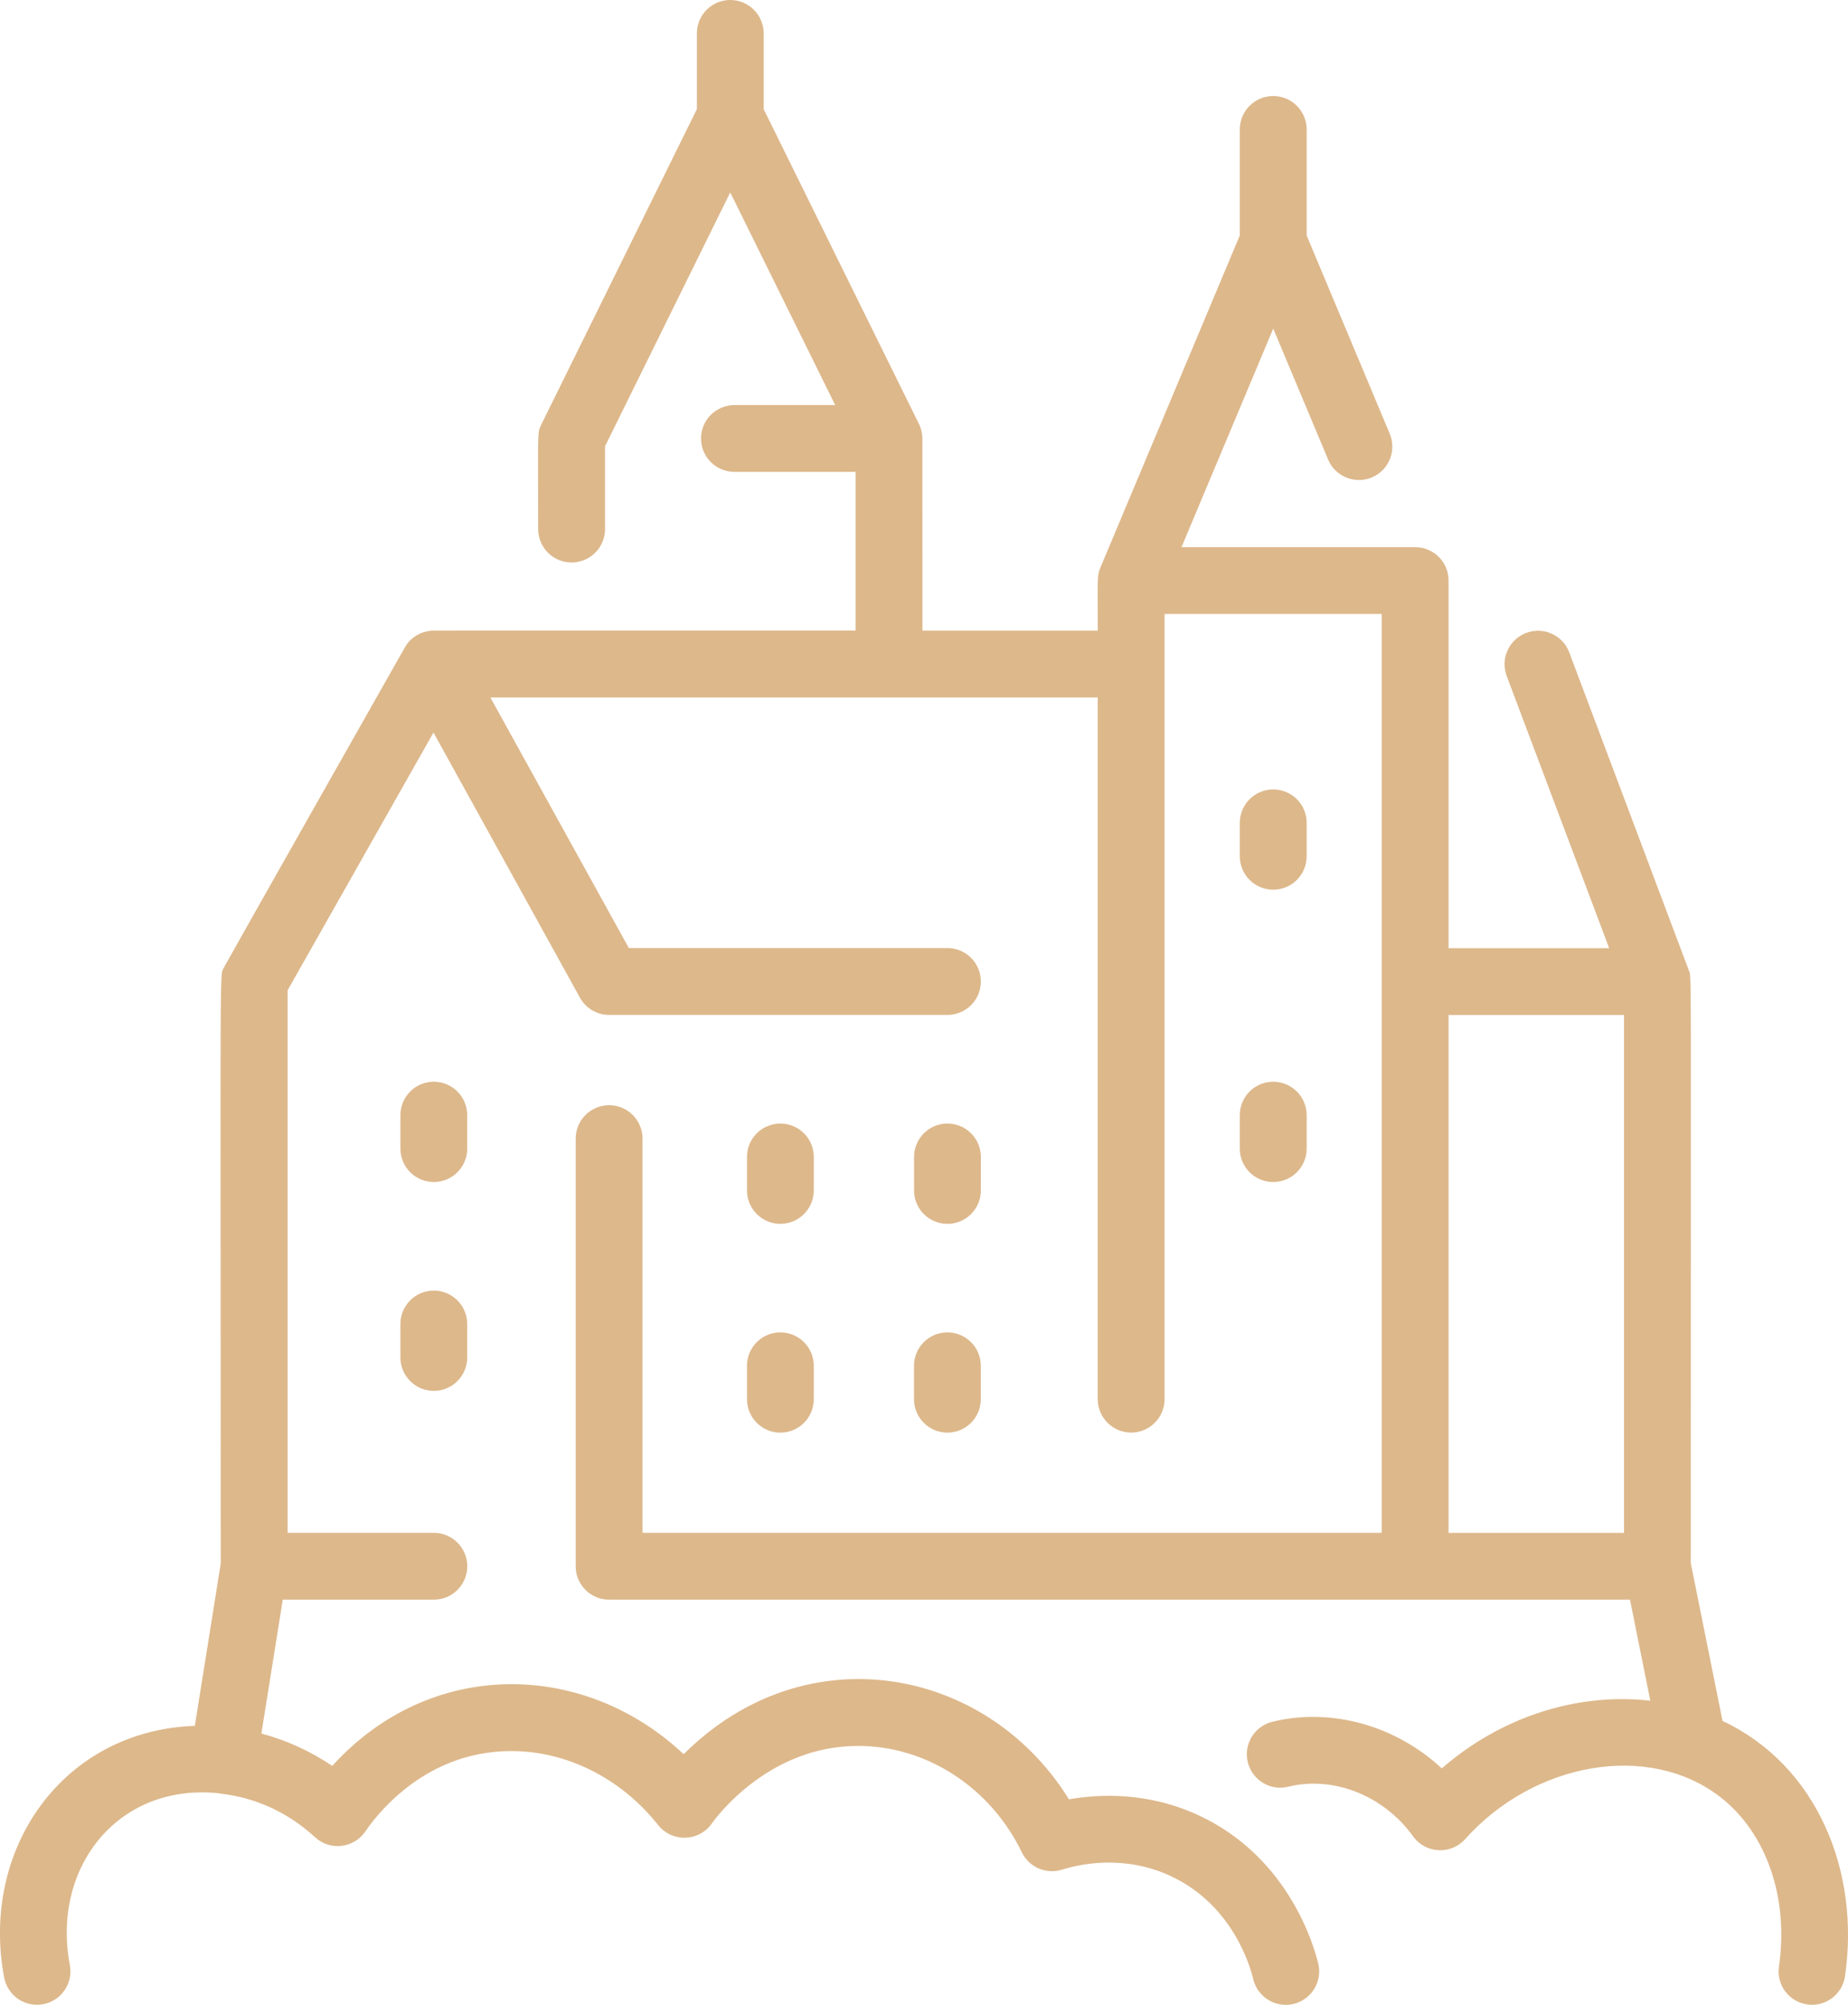 <?xml version="1.0" encoding="utf-8"?>
<!-- Generator: Adobe Illustrator 16.0.0, SVG Export Plug-In . SVG Version: 6.00 Build 0)  -->
<!DOCTYPE svg PUBLIC "-//W3C//DTD SVG 1.1//EN" "http://www.w3.org/Graphics/SVG/1.1/DTD/svg11.dtd">
<svg version="1.1" id="Line" xmlns="http://www.w3.org/2000/svg" xmlns:xlink="http://www.w3.org/1999/xlink" x="0px" y="0px"
	 width="30.239px" height="32.801px" viewBox="0 0 30.239 32.801" enable-background="new 0 0 30.239 32.801" xml:space="preserve">
<g>
	<path fill="#DDB88B" d="M7.645,18.245c0-0.302-0.245-0.547-0.547-0.547c-0.302,0-0.546,0.245-0.546,0.547v0.547
		c0,0.302,0.245,0.547,0.546,0.547c0.302,0,0.547-0.245,0.547-0.547V18.245z"/>
	<path fill="#DDB88B" d="M7.098,21.115c-0.302,0-0.546,0.245-0.546,0.547v0.547c0,0.302,0.245,0.547,0.546,0.547
		c0.302,0,0.547-0.245,0.547-0.547v-0.547C7.645,21.361,7.4,21.115,7.098,21.115z"/>
	<path fill="#DDB88B" d="M12.769,20.023c0.302,0,0.547-0.245,0.547-0.547v-0.547c0-0.302-0.245-0.547-0.547-0.547
		c-0.302,0-0.546,0.245-0.546,0.547v0.547C12.223,19.778,12.468,20.023,12.769,20.023z"/>
	<path fill="#DDB88B" d="M12.223,22.892c0,0.302,0.245,0.547,0.546,0.547c0.302,0,0.547-0.245,0.547-0.547v-0.547
		c0-0.302-0.245-0.546-0.547-0.546c-0.302,0-0.546,0.244-0.546,0.546V22.892z"/>
	<path fill="#DDB88B" d="M15.503,20.023c0.302,0,0.547-0.245,0.547-0.547v-0.547c0-0.302-0.245-0.547-0.547-0.547
		s-0.546,0.245-0.546,0.547v0.547C14.956,19.778,15.201,20.023,15.503,20.023z"/>
	<path fill="#DDB88B" d="M14.956,22.892c0,0.302,0.245,0.547,0.546,0.547s0.547-0.245,0.547-0.547v-0.547
		c0-0.302-0.245-0.546-0.547-0.546s-0.546,0.244-0.546,0.546V22.892z"/>
	<path fill="#DDB88B" d="M20.834,14.556c0.302,0,0.547-0.245,0.547-0.547v-0.547c0-0.302-0.245-0.546-0.547-0.546
		c-0.303,0-0.547,0.245-0.547,0.546v0.547C20.287,14.311,20.531,14.556,20.834,14.556z"/>
	<path fill="#DDB88B" d="M20.287,18.792c0,0.302,0.244,0.547,0.547,0.547c0.302,0,0.547-0.245,0.547-0.547v-0.547
		c0-0.302-0.245-0.547-0.547-0.547c-0.303,0-0.547,0.245-0.547,0.547V18.792z"/>
	<path fill="#DDB88B" d="M28.186,28.156l-0.52-2.584c0-10.152,0.017-9.568-0.035-9.705l-1.953-5.193
		c-0.106-0.283-0.422-0.426-0.704-0.319c-0.283,0.106-0.426,0.421-0.32,0.704l1.677,4.454h-2.628V9.498
		c0-0.302-0.244-0.546-0.547-0.546h-3.823l1.501-3.576l0.898,2.142c0.116,0.279,0.438,0.409,0.716,0.293
		c0.278-0.117,0.409-0.438,0.292-0.716l-1.359-3.242V2.118c0-0.302-0.245-0.547-0.547-0.547c-0.303,0-0.547,0.245-0.547,0.547v1.734
		l-2.28,5.432c-0.058,0.136-0.044,0.162-0.044,1.034h-2.869c0-2.103,0-3.113-0.001-3.155c-0.002-0.074-0.019-0.148-0.052-0.219
		c-0.02-0.042-0.713-1.447-2.545-5.158V0.547C12.496,0.245,12.251,0,11.949,0s-0.546,0.245-0.546,0.547v1.239
		C9.571,5.497,8.878,6.902,8.858,6.944C8.789,7.091,8.806,7.02,8.806,8.656c0,0.302,0.245,0.547,0.547,0.547
		c0.301,0,0.547-0.245,0.547-0.547V7.302l2.049-4.154l1.717,3.479h-1.648c-0.302,0-0.547,0.246-0.547,0.546
		c0,0.303,0.245,0.547,0.547,0.547H14v2.597c-7.405,0-6.911-0.003-6.969,0.005c-0.16,0.019-0.314,0.11-0.404,0.266
		c-0.007,0.011-2.94,5.191-2.962,5.239c-0.075,0.159-0.053-0.415-0.053,9.754l-0.424,2.655c-2.174,0.077-3.514,2.03-3.12,4.118
		c0.057,0.297,0.343,0.493,0.639,0.436c0.297-0.056,0.492-0.342,0.436-0.639c-0.301-1.587,0.773-2.96,2.396-2.816
		c0.127,0.026,0.877,0.046,1.618,0.725c0.248,0.227,0.636,0.177,0.822-0.097c0.168-0.248,0.803-1.075,1.899-1.271
		c1.062-0.191,2.17,0.257,2.892,1.168c0.227,0.285,0.663,0.273,0.875-0.022c0.091-0.129,0.934-1.257,2.363-1.273
		c1.163-0.015,2.21,0.698,2.712,1.74c0.119,0.245,0.398,0.365,0.658,0.284c0.279-0.088,1.015-0.255,1.788,0.109
		c1.011,0.477,1.294,1.484,1.341,1.683c0.061,0.251,0.285,0.42,0.532,0.42c0.353,0,0.613-0.329,0.532-0.673
		c-0.067-0.282-0.476-1.729-1.938-2.419c-0.829-0.39-1.621-0.362-2.142-0.271c-1.339-2.166-4.301-2.734-6.304-0.738
		c-1.638-1.54-4.147-1.577-5.75,0.191c-0.363-0.244-0.756-0.421-1.16-0.529l0.35-2.19h2.472c0.302,0,0.547-0.245,0.547-0.547
		S7.4,25.078,7.098,25.078H4.706v-8.876l2.387-4.217l2.397,4.338c0.096,0.174,0.279,0.282,0.478,0.282h5.535
		c0.302,0,0.547-0.245,0.547-0.547s-0.245-0.547-0.547-0.547H10.29l-2.266-4.1h9.938v11.48c0,0.302,0.245,0.547,0.547,0.547
		s0.547-0.245,0.547-0.547V10.045h3.553v15.033H10.514v-6.449c0-0.302-0.245-0.547-0.547-0.547s-0.547,0.245-0.547,0.547v6.996
		c0,0.302,0.245,0.547,0.547,0.547h16.705l0.332,1.653c-1.225-0.139-2.464,0.283-3.412,1.107c-0.751-0.697-1.801-1-2.774-0.762
		c-0.293,0.072-0.473,0.369-0.4,0.662c0.072,0.292,0.368,0.473,0.661,0.4c0.742-0.182,1.563,0.145,2.044,0.812
		c0.207,0.288,0.623,0.302,0.852,0.045c1.124-1.257,3-1.599,4.178-0.685c0.753,0.587,1.119,1.647,0.956,2.77
		c-0.044,0.299,0.162,0.576,0.462,0.62c0.297,0.044,0.576-0.162,0.619-0.462C30.442,30.606,29.724,28.876,28.186,28.156
		L28.186,28.156z M23.703,16.606h2.871v8.473h-2.871V16.606z"/>
</g>
</svg>
